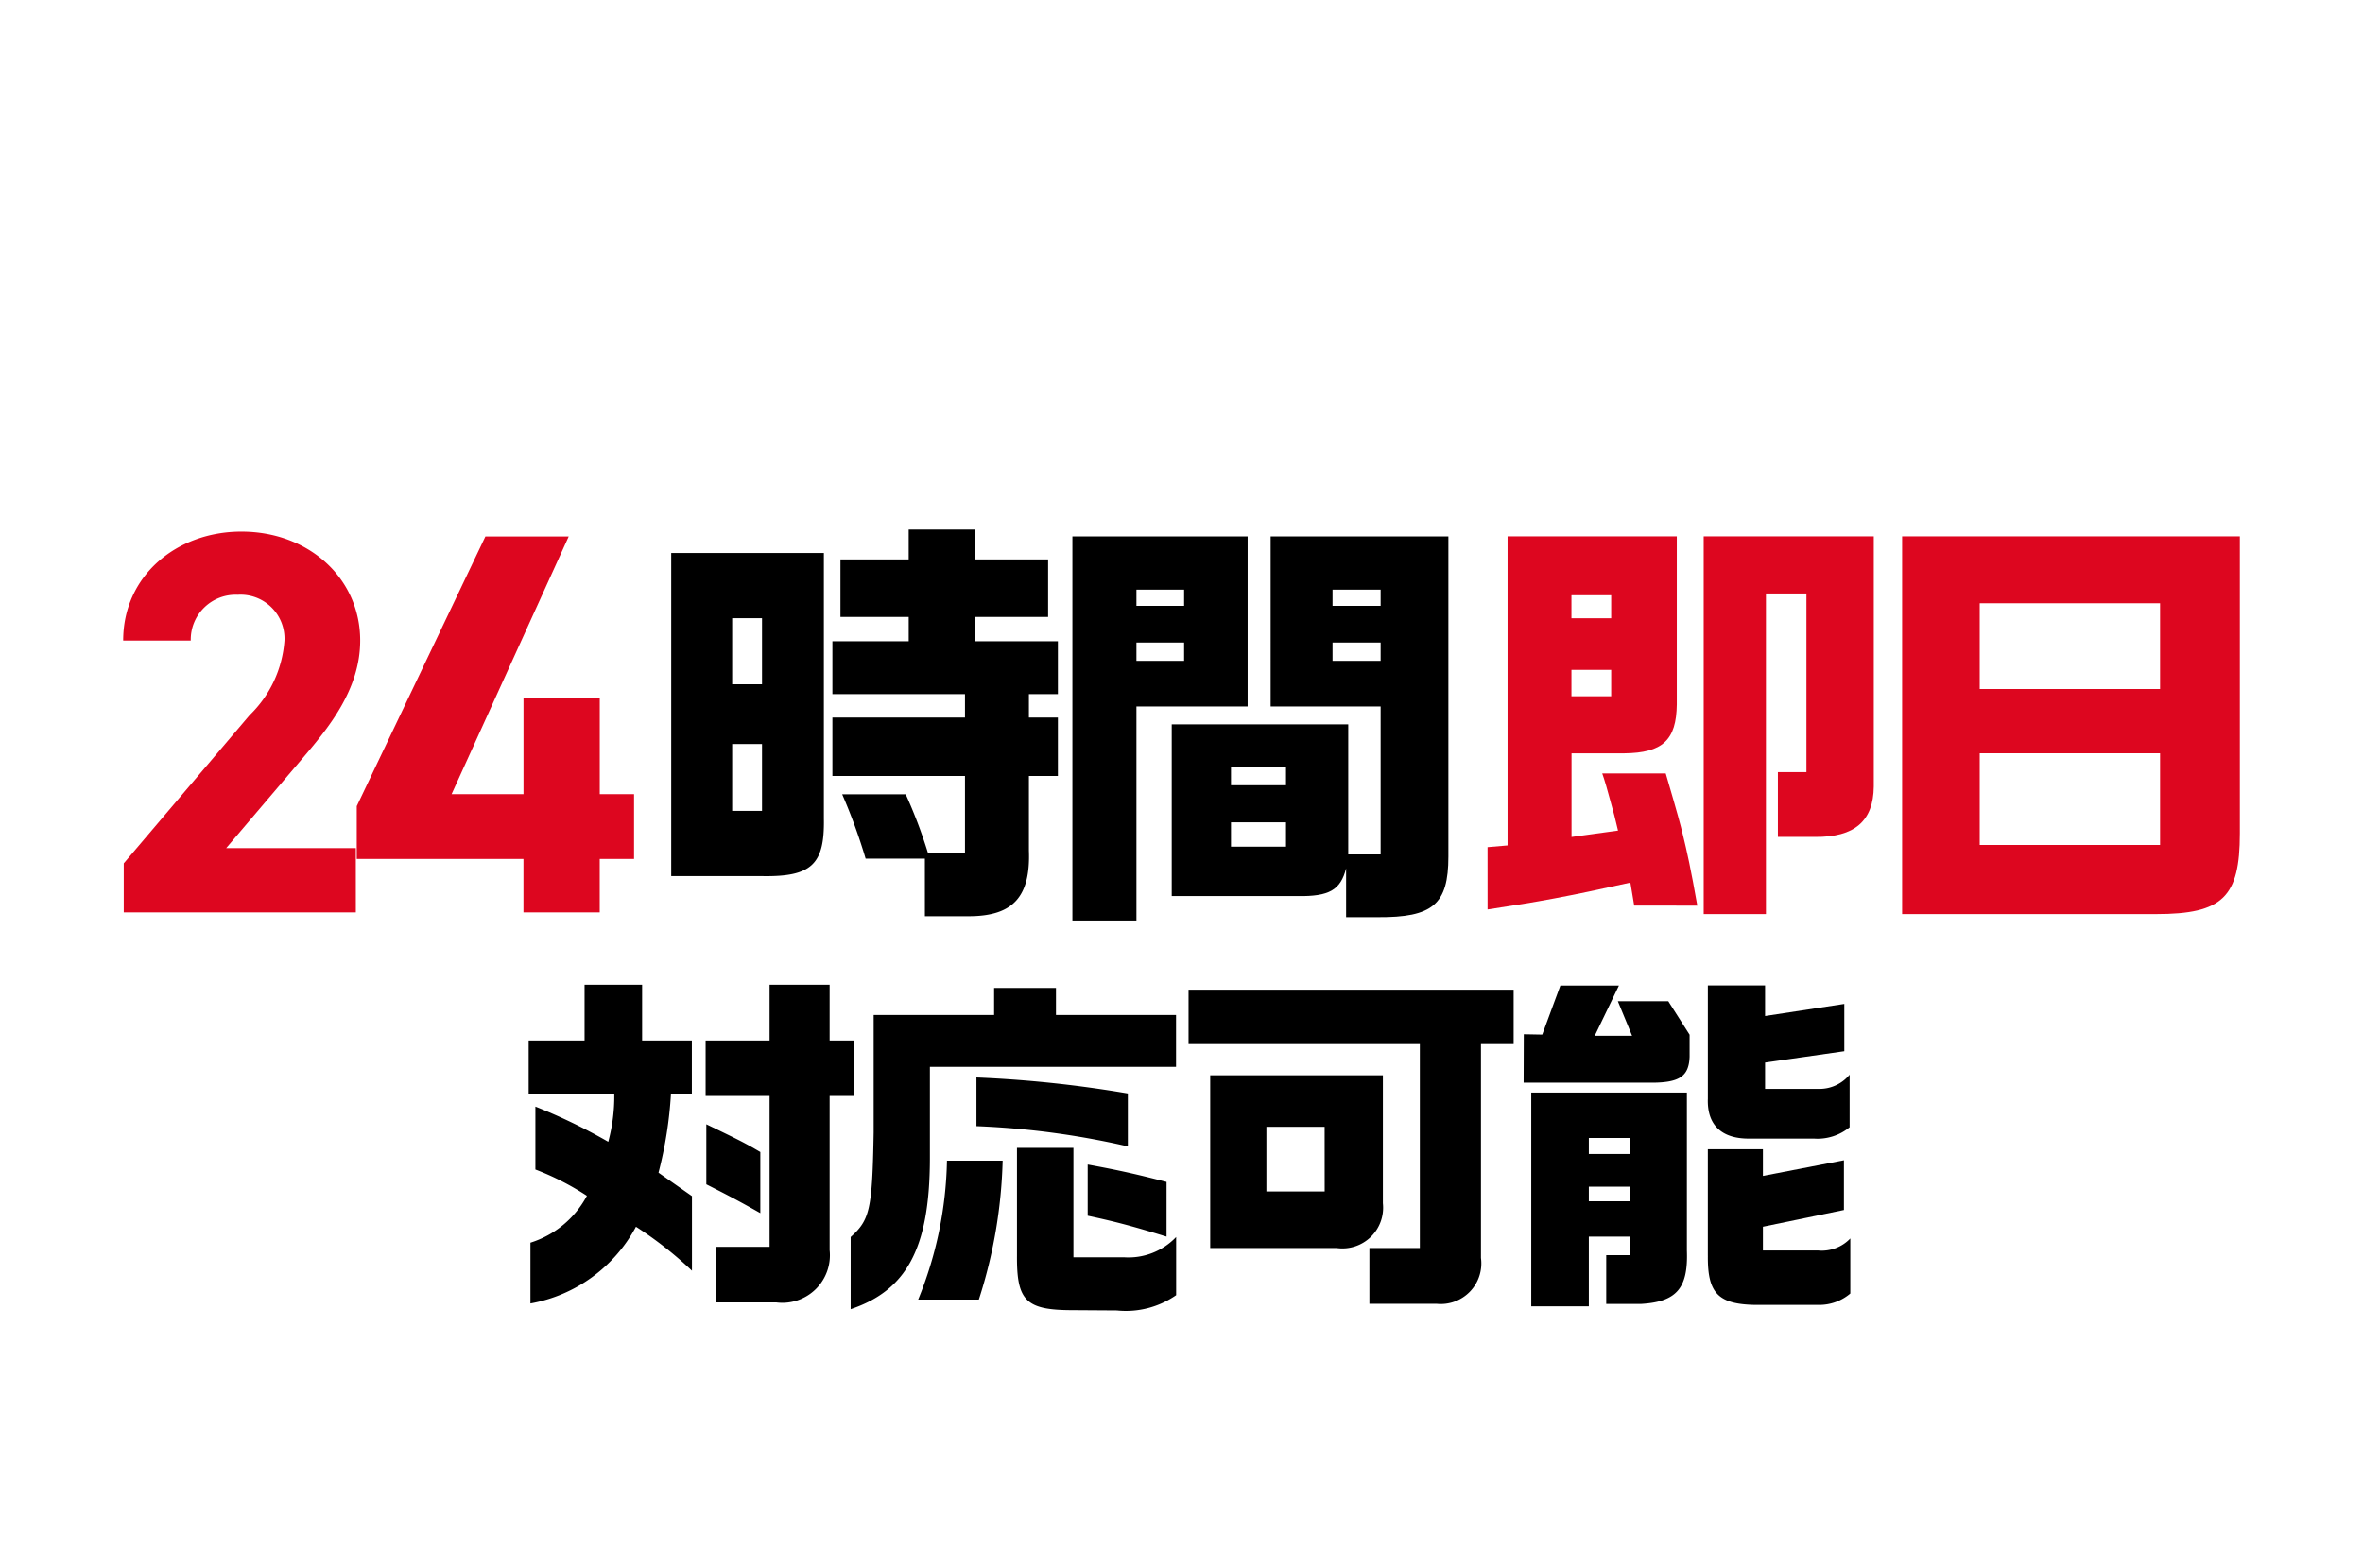 <svg xmlns="http://www.w3.org/2000/svg" width="113" height="75" viewBox="0 0 113 75"><defs><style>.a{fill:#fff;}.b{fill:none;}.c{fill:#dd061f;}</style></defs><g transform="translate(-131 -559)"><rect class="a" width="113" height="75" transform="translate(131 559)"/><rect class="b" width="105" height="42" transform="translate(135 582)"/><g transform="translate(136.891 584.325)"><path class="c" d="M11.125,18.325H.027V15.98L6.045,8.894A5.505,5.505,0,0,0,7.712,5.325a2.1,2.1,0,0,0-2.24-2.188A2.145,2.145,0,0,0,3.231,5.325H0C0,2.225,2.553.115,5.654.115c3.23,0,5.679,2.24,5.679,5.21,0,2.371-1.563,4.221-2.709,5.576l-3.7,4.351h6.2Z" transform="translate(0 -0.017)"/><path class="c" d="M23.284.391l-5.6,12.323h3.439V8.127h3.647v4.586H26.41v3.1H24.768v2.553H21.121V15.813H13.149V13.287L19.3.391Z" transform="translate(-1.98 -0.059)"/><path class="c" d="M76.811,15.246l.957-.082V.383h8.093V8.416c-.02,1.712-.673,2.324-2.526,2.344H80.827v4l2.223-.306c-.164-.713-.185-.754-.368-1.426-.082-.327-.306-1.1-.387-1.306h3.037c.592,2.019.695,2.425.815,2.914.2.816.387,1.653.694,3.406H83.824l-.183-1.1c-3.038.674-4.384.917-6.829,1.284ZM82.723,3.2h-1.9V4.3h1.9Zm0,3.568h-1.9V8.03h1.9ZM87.147.383h8.134V12.351c-.019,1.65-.917,2.425-2.812,2.406H90.695v-3.1H92.06V3.116H90.123V18.447H87.147Z" transform="translate(-11.566 -0.058)"/><path class="c" d="M100.15.383H116.3V14.595c0,3.038-.815,3.852-4,3.852H100.15Zm12.335,3.2h-8.624v4.1h8.624Zm0,7.175h-8.624v4.385h8.624Z" transform="translate(-15.08 -0.058)"/><path d="M30.852,1.121h7.3v12.7c.04,2.2-.592,2.793-2.957,2.752H30.852ZM35.194,4.24H33.767V7.4h1.427Zm0,6.015H33.767v3.2h1.427Zm7.788,5.484H40.149a27.1,27.1,0,0,0-1.121-3.078h3.038a23.591,23.591,0,0,1,1.06,2.793H44.9v-3.67h-6.34V8.991H44.9V7.869h-6.34V5.341h3.649V4.179H38.945V1.426h3.263V0h3.18V1.426h3.487V4.179H45.388V5.341h3.955V7.869H47.957V8.991h1.386v2.793H47.957v3.568c.082,2.2-.753,3.12-2.813,3.139H42.983Z" transform="translate(-4.645 0)"/><path d="M53.438.384h8.38V8.519H56.5V18.754H53.438ZM58.78,2.932H56.5v.775H58.78Zm0,2.529H56.5v.877H58.78Zm7.747,10.8c-.265,1.041-.815,1.346-2.3,1.326H58.188V9.375h8.441v6.218h1.549V8.519h-5.26V.384h8.5V15.695c0,2.3-.753,2.916-3.384,2.9H66.527Zm-2.874-4.832H61.022v.857h2.631Zm0,2.631H61.022v1.162h2.631ZM68.178,2.932h-2.3v.775h2.3Zm0,2.529h-2.3v.877h2.3Z" transform="translate(-8.046 -0.058)"/><path d="M22.912,37.963a4.627,4.627,0,0,0,2.7-2.242,13.023,13.023,0,0,0-2.463-1.258V31.455a26.729,26.729,0,0,1,3.484,1.683,8.282,8.282,0,0,0,.288-2.277H22.827V28.294H25.5V25.627h2.752v2.667h2.379V30.86h-1a19.449,19.449,0,0,1-.595,3.755l1.6,1.121v3.568A18.225,18.225,0,0,0,27.958,37.2a7.152,7.152,0,0,1-5.046,3.67Zm8.87.2h2.566V30.946H31.289V28.294h3.059V25.627h2.871v2.667h1.172v2.652H37.219V38.32a2.273,2.273,0,0,1-2.549,2.5H31.782Zm-.459-2.991V32.3c1.546.748,1.767.85,2.582,1.326v2.923c-1.172-.663-1.682-.918-2.582-1.377" transform="translate(-3.437 -3.859)"/><path d="M40.955,37.719c.917-.815,1.036-1.325,1.1-5V27.1h5.76V25.807h2.958V27.1h5.742v2.481H44.744v4.435c-.017,4.231-1.105,6.253-3.789,7.154Zm4.6-3.653h2.668a23.473,23.473,0,0,1-1.138,6.644H44.184a18.392,18.392,0,0,0,1.376-6.644m1.41-1.648V30.089a57.007,57.007,0,0,1,7.24.764v2.532a39.1,39.1,0,0,0-7.24-.968m4.606,8.8c-2.242,0-2.685-.442-2.668-2.617V33.454h2.7v5.234h2.412a3.145,3.145,0,0,0,2.5-.969V40.5a4.205,4.205,0,0,1-2.836.731Zm.714-4.52V34.252c1.58.289,2.379.477,3.771.833V37.7c-1.494-.459-2.361-.7-3.771-1" transform="translate(-6.167 -3.886)"/><path d="M68.626,38.26h2.412V28.507H59.977v-2.6H75.524v2.6H73.961v10.23a1.94,1.94,0,0,1-2.107,2.192H68.626ZM61.013,30h8.258V36.12a1.948,1.948,0,0,1-2.209,2.141H61.013Zm5.472,2.463H63.7v3.093h2.787Z" transform="translate(-9.031 -3.901)"/><path d="M78.851,28l.883.017.866-2.345h2.8l-1.155,2.4h1.784l-.68-1.649h2.412l1.019,1.6v1.053c-.034.951-.493,1.258-1.937,1.24h-6Zm.357,2.787H86.65v7.561c.067,1.8-.494,2.447-2.175,2.549H82.793V38.565h1.122V37.68H81.961v3.331H79.208Zm4.708,2.175H81.961v.764h1.955Zm0,2.328H81.961v.7h1.955Zm3.737-4.18V25.667h2.736v1.462l3.789-.578v2.261l-3.789.543v1.258h2.633a1.86,1.86,0,0,0,1.41-.68v2.514a2.419,2.419,0,0,1-1.7.544H89.607c-1.309,0-1.989-.663-1.955-1.886m0,7.494V33.5h2.634v1.275l3.874-.748v2.379l-3.874.8v1.138h2.651a1.881,1.881,0,0,0,1.528-.577V40.4a2.285,2.285,0,0,1-1.494.544H89.913c-1.768-.033-2.277-.56-2.26-2.344" transform="translate(-11.873 -3.865)"/></g></g></svg>